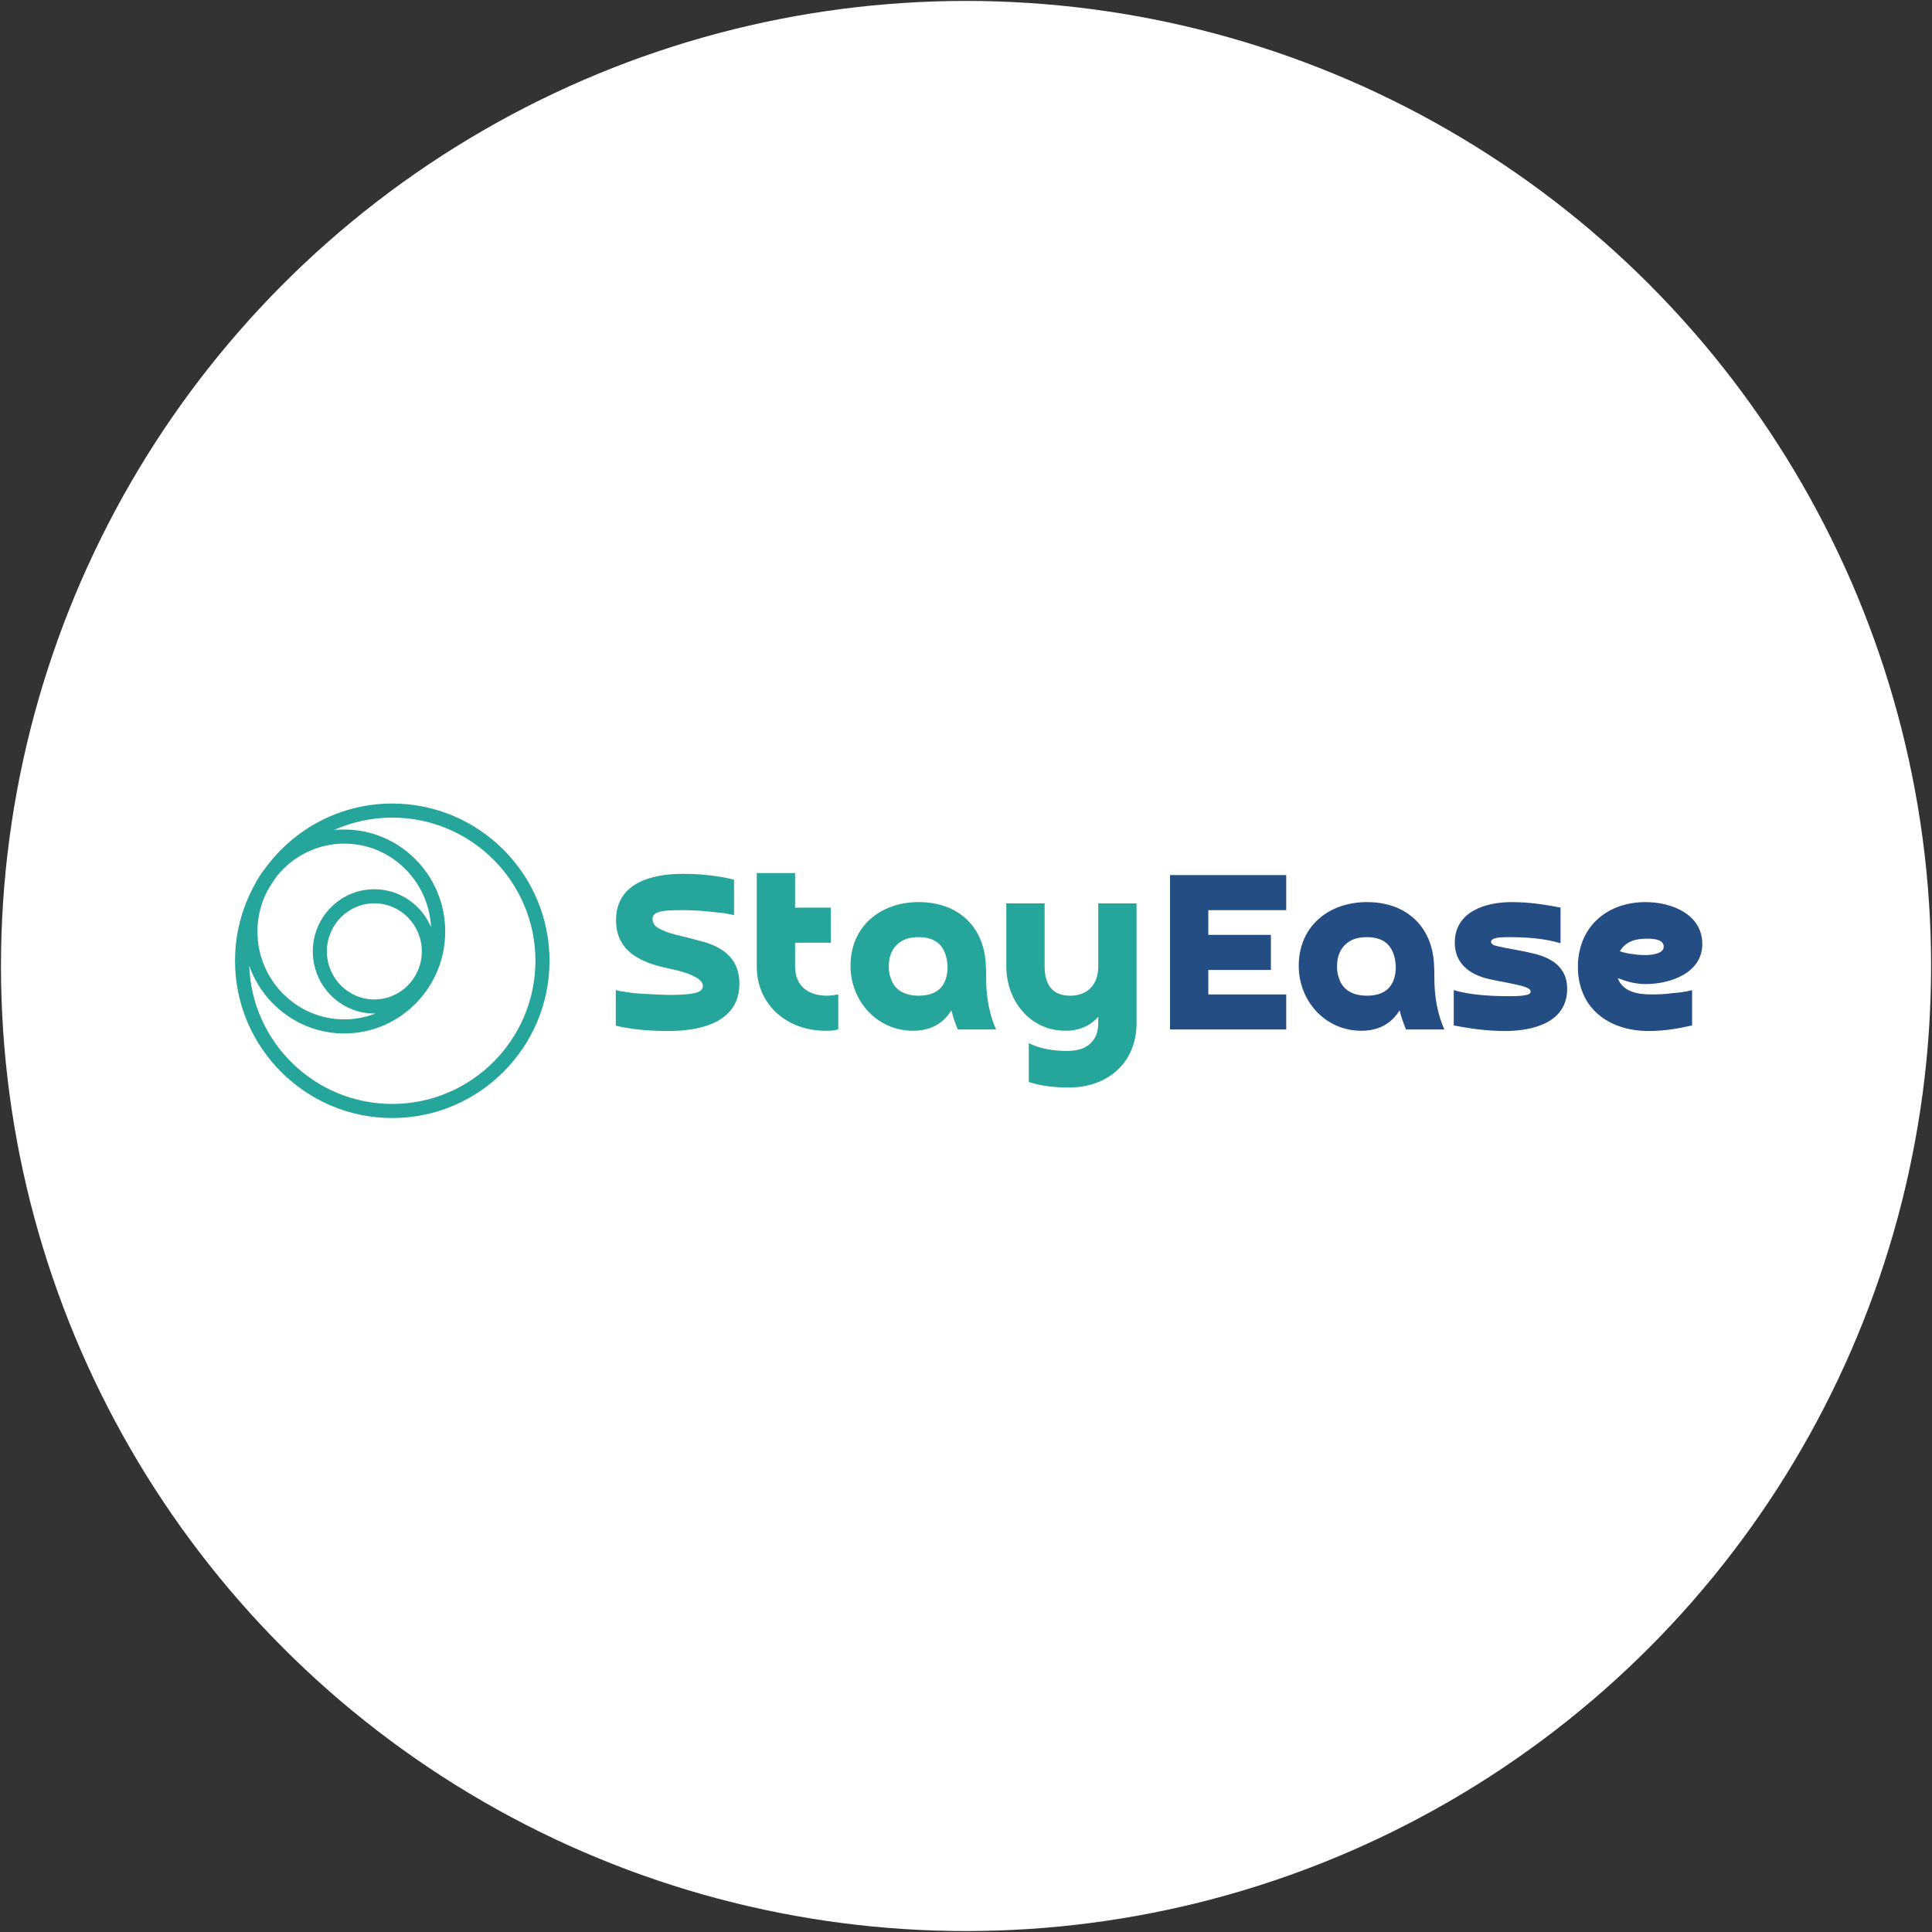 <svg width="370" height="370" viewBox="0 0 370 370" fill="none" xmlns="http://www.w3.org/2000/svg">
<rect x="0" y="0" width="370" height="370" fill="#333333" stroke="none"/>
<circle cx="185.006" cy="184.998" r="184.819" fill="white"/>
<path d="M75.124 153.884C65.168 153.884 56.329 158.743 50.843 166.211C50.022 167.247 49.304 168.368 48.703 169.561C46.349 173.85 45.008 178.771 45.008 184C45.008 200.606 58.518 214.116 75.124 214.116C91.73 214.116 105.24 200.606 105.24 184C105.24 167.394 91.73 153.884 75.124 153.884ZM71.693 191.407C66.681 191.407 62.603 187.277 62.603 182.201C62.603 177.125 66.681 172.996 71.693 172.996C76.706 172.996 80.784 177.125 80.784 182.201C80.784 187.277 76.706 191.407 71.693 191.407ZM71.693 170.297C65.193 170.297 59.904 175.637 59.904 182.201C59.904 188.766 65.193 194.105 71.693 194.105C71.767 194.105 71.838 194.095 71.911 194.094C70.055 194.82 68.041 195.222 65.935 195.222C56.765 195.222 49.304 187.672 49.304 178.392C49.304 175.678 49.947 173.113 51.08 170.84C51.658 169.787 52.305 168.778 53.012 167.815C56.064 164.004 60.722 161.563 65.935 161.563C74.828 161.563 82.113 168.662 82.546 177.553C80.75 173.293 76.562 170.297 71.693 170.297ZM75.124 211.417C60.327 211.417 48.237 199.632 47.731 184.956C50.406 192.505 57.555 197.921 65.935 197.921C76.595 197.921 85.266 189.161 85.266 178.393C85.266 167.625 76.594 158.864 65.935 158.864C65.27 158.864 64.613 158.899 63.965 158.965C67.376 157.438 71.151 156.582 75.123 156.582C90.241 156.582 102.541 168.882 102.541 183.999C102.541 199.117 90.242 211.417 75.124 211.417Z" fill="#26A69A"/>
<path d="M117.93 196.435V189.622C118.517 189.767 119.25 189.912 120.082 190.009C120.913 190.154 121.794 190.25 122.723 190.299C123.653 190.347 124.582 190.395 125.56 190.444C126.539 190.492 127.468 190.54 128.3 190.54C130.598 190.54 132.213 190.395 133.191 190.154C134.12 189.912 134.609 189.477 134.609 188.801C134.609 188.221 134.169 187.786 133.729 187.448C132.115 186.385 130.207 185.95 128.3 185.515C122.919 184.452 117.979 182.327 117.979 176.239C117.979 169.04 124.876 167.349 130.794 167.349C134.071 167.349 137.398 167.687 140.577 168.46V175.273C140.088 175.128 139.452 175.031 138.669 174.886C137.838 174.79 137.006 174.693 136.077 174.596C134.169 174.403 132.359 174.306 130.452 174.306C129.376 174.306 127.126 174.306 126.098 174.693C125.414 174.934 124.973 175.224 124.973 175.997C124.973 176.384 125.071 176.722 125.267 177.012C125.462 177.35 125.805 177.592 126.245 177.833C127.566 178.558 129.278 178.993 130.745 179.331C131.968 179.621 133.191 179.959 134.463 180.297C138.767 181.457 141.604 183.824 141.604 188.366C141.604 195.855 134.071 197.449 128.006 197.449C124.68 197.449 121.207 197.208 117.93 196.435ZM159.116 173.823V180.539H152.268V185.081C152.268 188.801 154.762 190.685 158.382 190.685C158.822 190.685 159.213 190.637 159.556 190.588C159.898 190.54 160.192 190.492 160.534 190.444V197.159C160.094 197.208 159.751 197.304 159.507 197.353C159.213 197.401 158.724 197.401 158.088 197.401C150.702 197.401 144.93 192.424 144.93 185.081V167.204H152.268V173.823H159.116ZM181.469 185.081C181.274 181.554 179.66 179.476 175.942 179.476C174.915 179.476 174.034 179.621 173.301 179.911C171.051 180.926 170.219 182.81 170.219 185.129C170.219 185.902 170.317 186.627 170.561 187.255C171.295 189.767 173.496 190.685 175.942 190.685C179.66 190.685 181.469 188.704 181.469 185.081ZM190.763 197.159H183.426C182.937 195.951 182.497 194.744 182.203 193.487C180.54 196.193 177.996 197.401 174.866 197.401C167.871 197.401 162.882 191.603 162.882 184.984C162.882 177.35 168.654 172.76 175.942 172.76C183.719 172.76 188.611 177.688 188.807 185.081C188.855 185.709 188.855 186.433 188.855 187.303C188.855 190.685 189.393 194.067 190.763 197.159ZM210.329 185.081V173.002H217.666V195.903C217.666 203.585 212.09 208.272 204.704 208.272C202.111 208.272 199.519 208.03 197.024 207.209V199.768C199.127 200.88 201.964 201.266 204.312 201.266C206.954 201.266 209.057 200.493 210.035 197.981C210.231 197.304 210.329 196.58 210.329 195.855V194.744C208.666 196.58 206.513 197.401 204.068 197.401C197.122 197.401 192.72 191.506 192.72 185.081V173.002H200.057V185.081C200.057 188.366 201.377 190.685 204.948 190.685C208.421 190.685 210.329 188.414 210.329 185.081Z" fill="#26A69A"/>
<path d="M224.07 167.59H246.326V174.306H231.407V179.041H243.391V185.757H231.407V190.443H246.326V197.159H224.07V167.59ZM267.311 185.08C267.115 181.553 265.501 179.476 261.783 179.476C260.756 179.476 259.876 179.621 259.142 179.911C256.892 180.925 256.06 182.81 256.06 185.129C256.06 185.902 256.158 186.626 256.403 187.254C257.136 189.767 259.338 190.685 261.783 190.685C265.501 190.685 267.311 188.704 267.311 185.08ZM276.604 197.159H269.267C268.778 195.951 268.338 194.743 268.044 193.487C266.381 196.193 263.838 197.401 260.707 197.401C253.712 197.401 248.723 191.603 248.723 184.984C248.723 177.35 254.495 172.76 261.783 172.76C269.561 172.76 274.452 177.688 274.648 185.08C274.697 185.708 274.697 186.433 274.697 187.303C274.697 190.685 275.235 194.067 276.604 197.159ZM278.414 196.386V189.622C281.642 190.588 285.702 190.781 289.029 190.781C290.349 190.781 291.376 190.733 292.11 190.588C292.795 190.492 293.137 190.25 293.137 189.912C293.137 189.767 293.088 189.67 292.991 189.525C292.501 189.042 291.425 188.801 290.789 188.656C290.154 188.511 289.322 188.317 288.295 188.124C287.463 187.979 286.485 187.786 285.36 187.544C281.545 186.723 278.61 184.597 278.61 180.539C278.61 174.548 284.528 172.76 289.518 172.76C292.648 172.76 295.779 173.195 298.86 173.823V180.635C295.779 179.717 292.306 179.476 289.077 179.476C287.806 179.476 286.925 179.524 286.387 179.669C285.849 179.814 285.556 180.056 285.556 180.345C285.556 180.78 285.996 181.07 286.827 181.215C287.659 181.408 288.833 181.65 290.251 181.892C291.523 182.133 292.746 182.375 293.92 182.665C297.54 183.583 300.132 185.515 300.132 189.38C300.132 195.855 293.529 197.449 288.246 197.449C284.92 197.449 281.642 197.014 278.414 196.386ZM310.208 182.181C310.942 182.423 311.774 182.616 312.654 182.713C313.535 182.858 314.366 182.906 315.149 182.906C316.127 182.906 318.622 182.713 318.622 181.312C318.622 179.814 316.469 179.766 315.393 179.766C313.241 179.766 311.382 180.249 310.208 182.181ZM324.051 189.622V196.386C321.312 197.014 318.573 197.449 315.736 197.449C307.958 197.449 302.186 192.956 302.186 185.177C302.186 177.495 307.763 172.76 315.149 172.76C320.187 172.76 326.008 175.127 326.008 180.78C326.008 186.385 319.845 188.462 315.1 188.462C313.29 188.462 311.48 187.979 309.817 187.303C310.795 190.008 313.73 190.443 316.274 190.443C317.594 190.443 318.915 190.395 320.236 190.202C321.459 190.105 322.877 189.96 324.051 189.622Z" fill="#234D83"/>
</svg>
